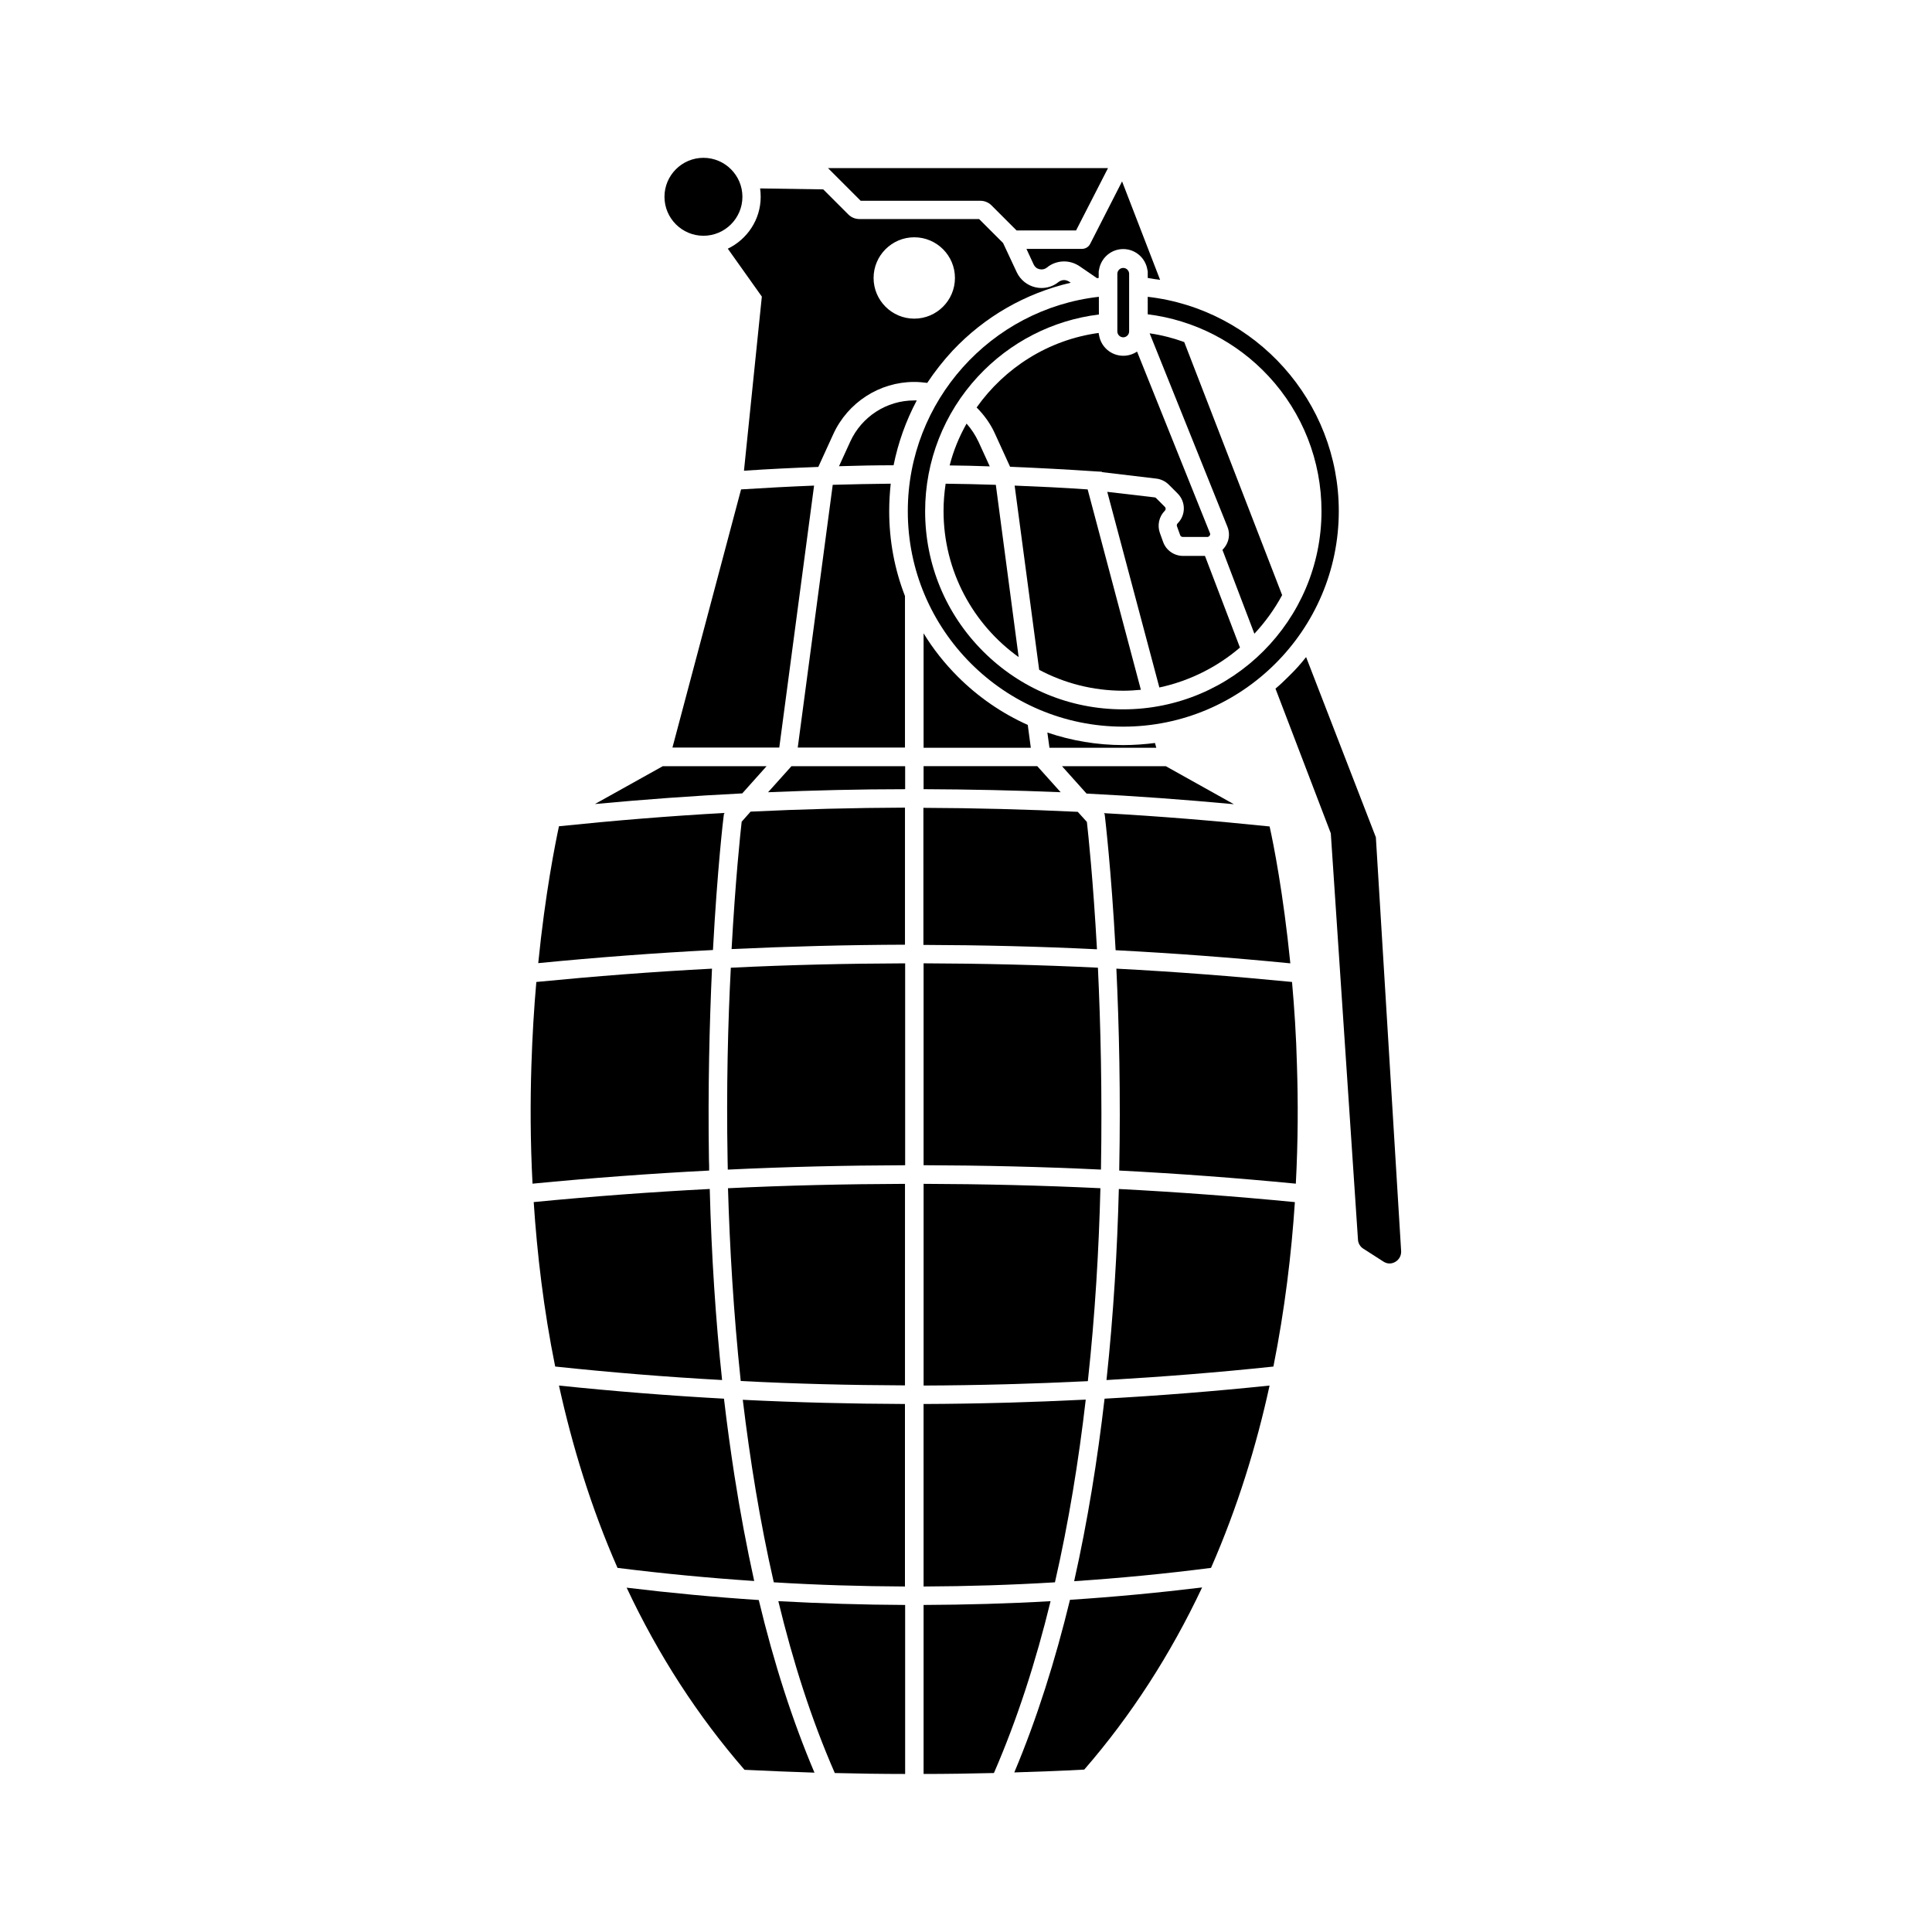<?xml version="1.0" encoding="UTF-8"?>
<!-- Uploaded to: SVG Repo, www.svgrepo.com, Generator: SVG Repo Mixer Tools -->
<svg fill="#000000" width="800px" height="800px" version="1.1" viewBox="144 144 512 512" xmlns="http://www.w3.org/2000/svg">
 <g>
  <path d="m388.76 564.44c11.637-0.051 23.227-0.402 34.812-1.109 3.629-15.871 6.297-32.242 8.16-48.418-14.309 0.707-28.668 1.109-42.977 1.16z"/>
  <path d="m483.78 301.71-25.945-67.059c-2.922-1.059-5.996-1.863-9.168-2.316l20.605 51.238c0.605 1.461 0.555 3.125-0.152 4.535-0.301 0.605-0.707 1.16-1.16 1.613l8.465 22.219c2.871-3.078 5.34-6.504 7.356-10.23z"/>
  <path d="m349.06 563.33c11.586 0.707 23.176 1.059 34.762 1.109v-48.367c-14.309-0.051-28.668-0.402-42.977-1.109 1.918 15.922 4.539 32.297 8.215 48.367z"/>
  <path d="m340.3 509.98c14.508 0.754 29.02 1.109 43.527 1.16l0.004-53.406c-15.617 0.051-31.285 0.402-46.906 1.16 0.453 15.566 1.461 33 3.375 51.086z"/>
  <path d="m369.32 261.05-2.973 6.5c4.836-0.152 9.672-0.25 14.461-0.25 1.211-5.996 3.273-11.789 6.144-17.18h-0.707c-7.254-0.004-13.902 4.281-16.926 10.93z"/>
  <path d="m347.55 353.95c12.09-0.504 24.184-0.805 36.324-0.805v-6.098h-30.129z"/>
  <path d="m380.05 272.18c-5.09 0.051-10.227 0.152-15.367 0.301l-9.27 69.625h28.414v-40.152c-2.769-7.106-4.18-14.711-4.18-22.52 0-2.418 0.152-4.836 0.402-7.254z"/>
  <path d="m435.62 458.89c-15.617-0.754-31.234-1.109-46.855-1.16v53.453c14.508-0.051 29.07-0.453 43.527-1.16 1.918-17.629 2.926-34.91 3.328-51.133z"/>
  <path d="m397.83 323.32c-3.527-3.527-6.551-7.356-9.07-11.488v30.328h28.414l-0.805-6.047c-6.852-3.07-13.148-7.402-18.539-12.793z"/>
  <path d="m388.76 353.14c12.09 0.051 24.234 0.301 36.324 0.805l-6.195-6.902h-30.129z"/>
  <path d="m434.96 400.45c-15.367-0.754-30.781-1.109-46.199-1.16v53.504c15.668 0.051 31.336 0.402 47.004 1.16 0.352-20.254-0.102-38.645-0.805-53.504z"/>
  <path d="m336.82 451.39c0 0.855 0.051 1.715 0.051 2.57 15.668-0.754 31.336-1.109 47.004-1.16v-53.504c-15.418 0.051-30.832 0.402-46.199 1.16-0.754 14.355-1.207 31.84-0.855 50.934z"/>
  <path d="m388.76 394.41c15.316 0.051 30.633 0.402 45.949 1.16-1.008-18.188-2.316-30.633-2.672-33.754l-2.418-2.672c-13.602-0.656-27.258-1.008-40.91-1.059l0.004 36.324z"/>
  <path d="m486.4 404.23c-15.469-1.512-30.984-2.719-46.551-3.527 0.707 14.914 1.16 33.301 0.754 53.504 15.617 0.805 31.234 1.965 46.805 3.477 0.605-11.387 0.605-21.914 0.301-31.285-0.199-7.91-0.703-15.367-1.309-22.168z"/>
  <path d="m359.74 272.69c-6.449 0.25-12.949 0.605-19.348 1.008l-18.188 68.418h28.312z"/>
  <path d="m441.66 336.57c31.488 0 57.133-25.645 57.133-57.133 0-29.07-22.016-53.504-50.633-56.781v4.637c12.242 1.512 23.578 7.305 32.043 16.426 9.02 9.723 14.008 22.418 14.008 35.719 0 28.969-23.578 52.547-52.547 52.547-14.055 0-27.207-5.441-37.129-15.367-9.926-9.926-15.367-23.125-15.367-37.129 0-13.301 4.988-25.996 14.008-35.719 8.465-9.117 19.75-14.914 32.043-16.426l-0.008-4.688c-28.617 3.223-50.633 27.66-50.633 56.781-0.051 31.488 25.594 57.133 57.082 57.133z"/>
  <path d="m437.23 509.73c14.762-0.855 29.523-2.016 44.234-3.578 3.023-15.113 4.785-29.875 5.691-43.578-15.516-1.512-31.086-2.672-46.652-3.477-0.402 16.074-1.41 33.203-3.273 50.633z"/>
  <path d="m340.55 361.76c-0.352 3.125-1.664 15.516-2.672 33.754 15.316-0.707 30.633-1.109 45.949-1.16v-36.324c-13.652 0.051-27.258 0.402-40.91 1.059z"/>
  <path d="m331.88 451.44c-0.301-18.992 0.152-36.375 0.805-50.734-15.566 0.805-31.086 2.016-46.551 3.527-0.605 6.801-1.059 14.258-1.309 22.168-0.301 9.371-0.301 19.902 0.301 31.285 15.566-1.512 31.188-2.672 46.805-3.477 0-0.906 0-1.863-0.051-2.769z"/>
  <path d="m332.09 459.09c-15.566 0.805-31.137 1.965-46.652 3.477 0.906 13.703 2.621 28.414 5.691 43.578 14.711 1.562 29.473 2.769 44.234 3.578-1.711-16.07-2.82-32.996-3.273-50.633z"/>
  <path d="m365.23 613.87c6.144 0.152 12.395 0.25 18.641 0.25v-44.789c-11.234-0.051-22.418-0.402-33.605-1.008 3.832 15.871 8.719 31.289 14.965 45.547z"/>
  <path d="m388.76 569.33v44.789c6.246 0 12.496-0.102 18.641-0.25 6.195-14.258 11.133-29.625 15.012-45.543-11.23 0.652-22.465 0.953-33.652 1.004z"/>
  <path d="m443.23 231.83v-15.266c0-0.855-0.707-1.562-1.562-1.562-0.855 0-1.562 0.707-1.562 1.562v15.266c0 0.855 0.707 1.562 1.562 1.562 0.855 0 1.562-0.707 1.562-1.562z"/>
  <path d="m412.8 613.71c6.144-0.203 12.395-0.402 18.539-0.754 12.344-14.207 22.824-30.43 31.234-48.266-11.637 1.41-23.328 2.519-35.016 3.273-3.879 15.969-8.715 31.387-14.758 45.746z"/>
  <path d="m428.66 563.03c12.09-0.805 24.184-1.965 36.273-3.527 7.004-15.973 12.043-32.344 15.516-48.316-14.559 1.512-29.121 2.672-43.73 3.477-1.859 16.125-4.481 32.445-8.059 48.367z"/>
  <path d="m310.07 564.75c8.363 17.836 18.844 34.008 31.234 48.266 6.195 0.301 12.395 0.555 18.539 0.754-5.793-13.652-10.73-28.918-14.762-45.746-11.688-0.758-23.375-1.863-35.012-3.273z"/>
  <path d="m338.63 535.02c-1.008-6.602-1.965-13.402-2.769-20.355-14.609-0.805-29.172-1.965-43.73-3.477 3.527 16.02 8.516 32.395 15.516 48.316 12.043 1.512 24.133 2.672 36.223 3.477-1.961-8.918-3.727-18.238-5.238-27.961z"/>
  <path d="m436.83 360.45c0 0.152 1.664 13.855 2.82 35.367 15.469 0.805 30.934 1.965 46.301 3.477-1.863-18.59-4.484-31.789-5.492-36.273-14.609-1.512-29.27-2.719-43.934-3.527l0.203 0.203z"/>
  <path d="m452.95 347.05h-27.508l6.5 7.254c13.047 0.656 26.047 1.613 39.047 2.82z"/>
  <path d="m441.66 238.28c-3.223 0-5.894-2.367-6.398-5.441-0.051-0.203-0.102-0.402-0.102-0.605-13.352 1.812-24.938 9.27-32.344 19.75 2.016 2.016 3.727 4.383 4.887 7.004l3.981 8.715c7.559 0.301 15.062 0.707 22.57 1.211l1.762 0.102v0.102l14.41 1.715c1.258 0.152 2.418 0.707 3.324 1.613l2.316 2.316c1.059 1.059 1.664 2.469 1.664 3.981s-0.605 2.922-1.664 3.981c-0.203 0.203-0.25 0.504-0.152 0.754l0.855 2.367c0.102 0.301 0.402 0.453 0.707 0.453h6.5c0.102 0 0.152 0 0.203-0.051 0.203-0.051 0.352-0.203 0.453-0.402 0.102-0.203 0.102-0.402 0-0.605l-19.297-48.066c-1.055 0.703-2.316 1.109-3.676 1.109z"/>
  <path d="m490.13 318.13c-1.41 1.812-2.973 3.527-4.637 5.141-1.109 1.109-2.266 2.215-3.477 3.223l14.66 38.34 7.203 107.71c0.051 0.957 0.605 1.863 1.41 2.367l5.34 3.426c1.008 0.656 2.168 0.656 3.176 0.051 1.008-0.605 1.562-1.664 1.512-2.82l-6.699-109.68z"/>
  <path d="m450.08 340.9c-2.769 0.352-5.594 0.555-8.414 0.555-6.953 0-13.703-1.16-20.102-3.324l0.555 4.031h28.312z"/>
  <path d="m347.15 347.05h-27.508l-17.984 10.027c13-1.211 25.996-2.168 39.047-2.82z"/>
  <path d="m286.64 399.24c15.418-1.512 30.832-2.672 46.301-3.477 1.16-21.512 2.769-35.117 2.82-35.367l0.102-0.754 0.203-0.203c-14.66 0.805-29.32 2.016-43.934 3.527-0.957 4.484-3.629 17.684-5.492 36.273z"/>
  <path d="m451.44 218.17-10.078-26.098-8.465 16.574c-0.402 0.805-1.258 1.309-2.168 1.309h-14.711l1.914 4.133c0.301 0.656 0.855 1.109 1.562 1.258 0.707 0.152 1.41 0 1.965-0.453 1.258-1.059 2.922-1.613 4.535-1.613 1.461 0 2.871 0.453 4.082 1.258l4.637 3.176c0.152 0 0.301-0.051 0.453-0.051v-1.613c0-0.203 0.051-0.402 0.102-0.605 0.504-3.074 3.176-5.441 6.398-5.441 3.223 0 5.894 2.367 6.398 5.441 0.051 0.203 0.102 0.402 0.102 0.605v1.613c1.105 0.207 2.164 0.359 3.273 0.508z"/>
  <path d="m403.83 197.21c1.109 0 2.168 0.453 2.922 1.211l6.648 6.648h15.77l8.465-16.523h-74.211l8.664 8.664z"/>
  <path d="m472.6 315.61-9.27-24.285h-5.793c-2.367 0-4.484-1.461-5.289-3.68l-0.855-2.367c-0.754-2.066-0.25-4.383 1.309-5.945 0.203-0.203 0.203-0.402 0.203-0.504 0-0.152-0.051-0.352-0.203-0.504l-2.316-2.316c-0.102-0.102-0.25-0.203-0.453-0.203l-12.496-1.461 13.805 51.844c8.008-1.711 15.363-5.438 21.359-10.578z"/>
  <path d="m441.66 327.05c1.562 0 3.125-0.102 4.684-0.25l-14.105-53.102c-6.449-0.453-12.898-0.754-19.348-1.008l6.5 48.82c6.602 3.523 14.207 5.539 22.27 5.539z"/>
  <path d="m396.42 236.96c8.516-9.07 19.398-15.266 31.336-18.035l-0.453-0.301c-0.402-0.25-0.855-0.402-1.309-0.402-0.555 0-1.059 0.203-1.461 0.504-1.715 1.41-3.981 1.914-6.144 1.41-2.168-0.504-3.981-1.965-4.938-3.981l-3.629-7.758-6.348-6.348h-31.738c-1.109 0-2.168-0.453-2.922-1.211l-6.648-6.648-16.73-0.254c0.102 0.707 0.152 1.461 0.152 2.215 0 6.047-3.578 11.285-8.715 13.754l9.02 12.695-4.734 46.148c6.551-0.453 13.098-0.754 19.699-1.008l3.981-8.715c3.828-8.363 12.242-13.805 21.41-13.805 1.16 0 2.316 0.102 3.477 0.25 2.008-3.019 4.227-5.84 6.695-8.512zm-20.91-19.297c0-5.945 4.836-10.781 10.781-10.781 5.945 0 10.781 4.836 10.781 10.781 0 5.945-4.836 10.781-10.781 10.781-5.941 0.004-10.781-4.836-10.781-10.781z"/>
  <path d="m394.05 279.44c0 15.922 7.859 30.078 19.902 38.691l-6.047-45.645c-4.434-0.152-8.867-0.25-13.301-0.301-0.355 2.418-0.555 4.785-0.555 7.254z"/>
  <path d="m400.15 256.26c-1.965 3.477-3.477 7.152-4.484 11.082 3.527 0.051 7.055 0.102 10.629 0.25l-2.973-6.5c-0.852-1.809-1.91-3.422-3.172-4.832z"/>
  <path d="m330.42 206.48c5.691 0 10.328-4.637 10.328-10.328s-4.637-10.328-10.328-10.328-10.328 4.637-10.328 10.328c0 5.695 4.637 10.328 10.328 10.328z"/>
 </g>
</svg>